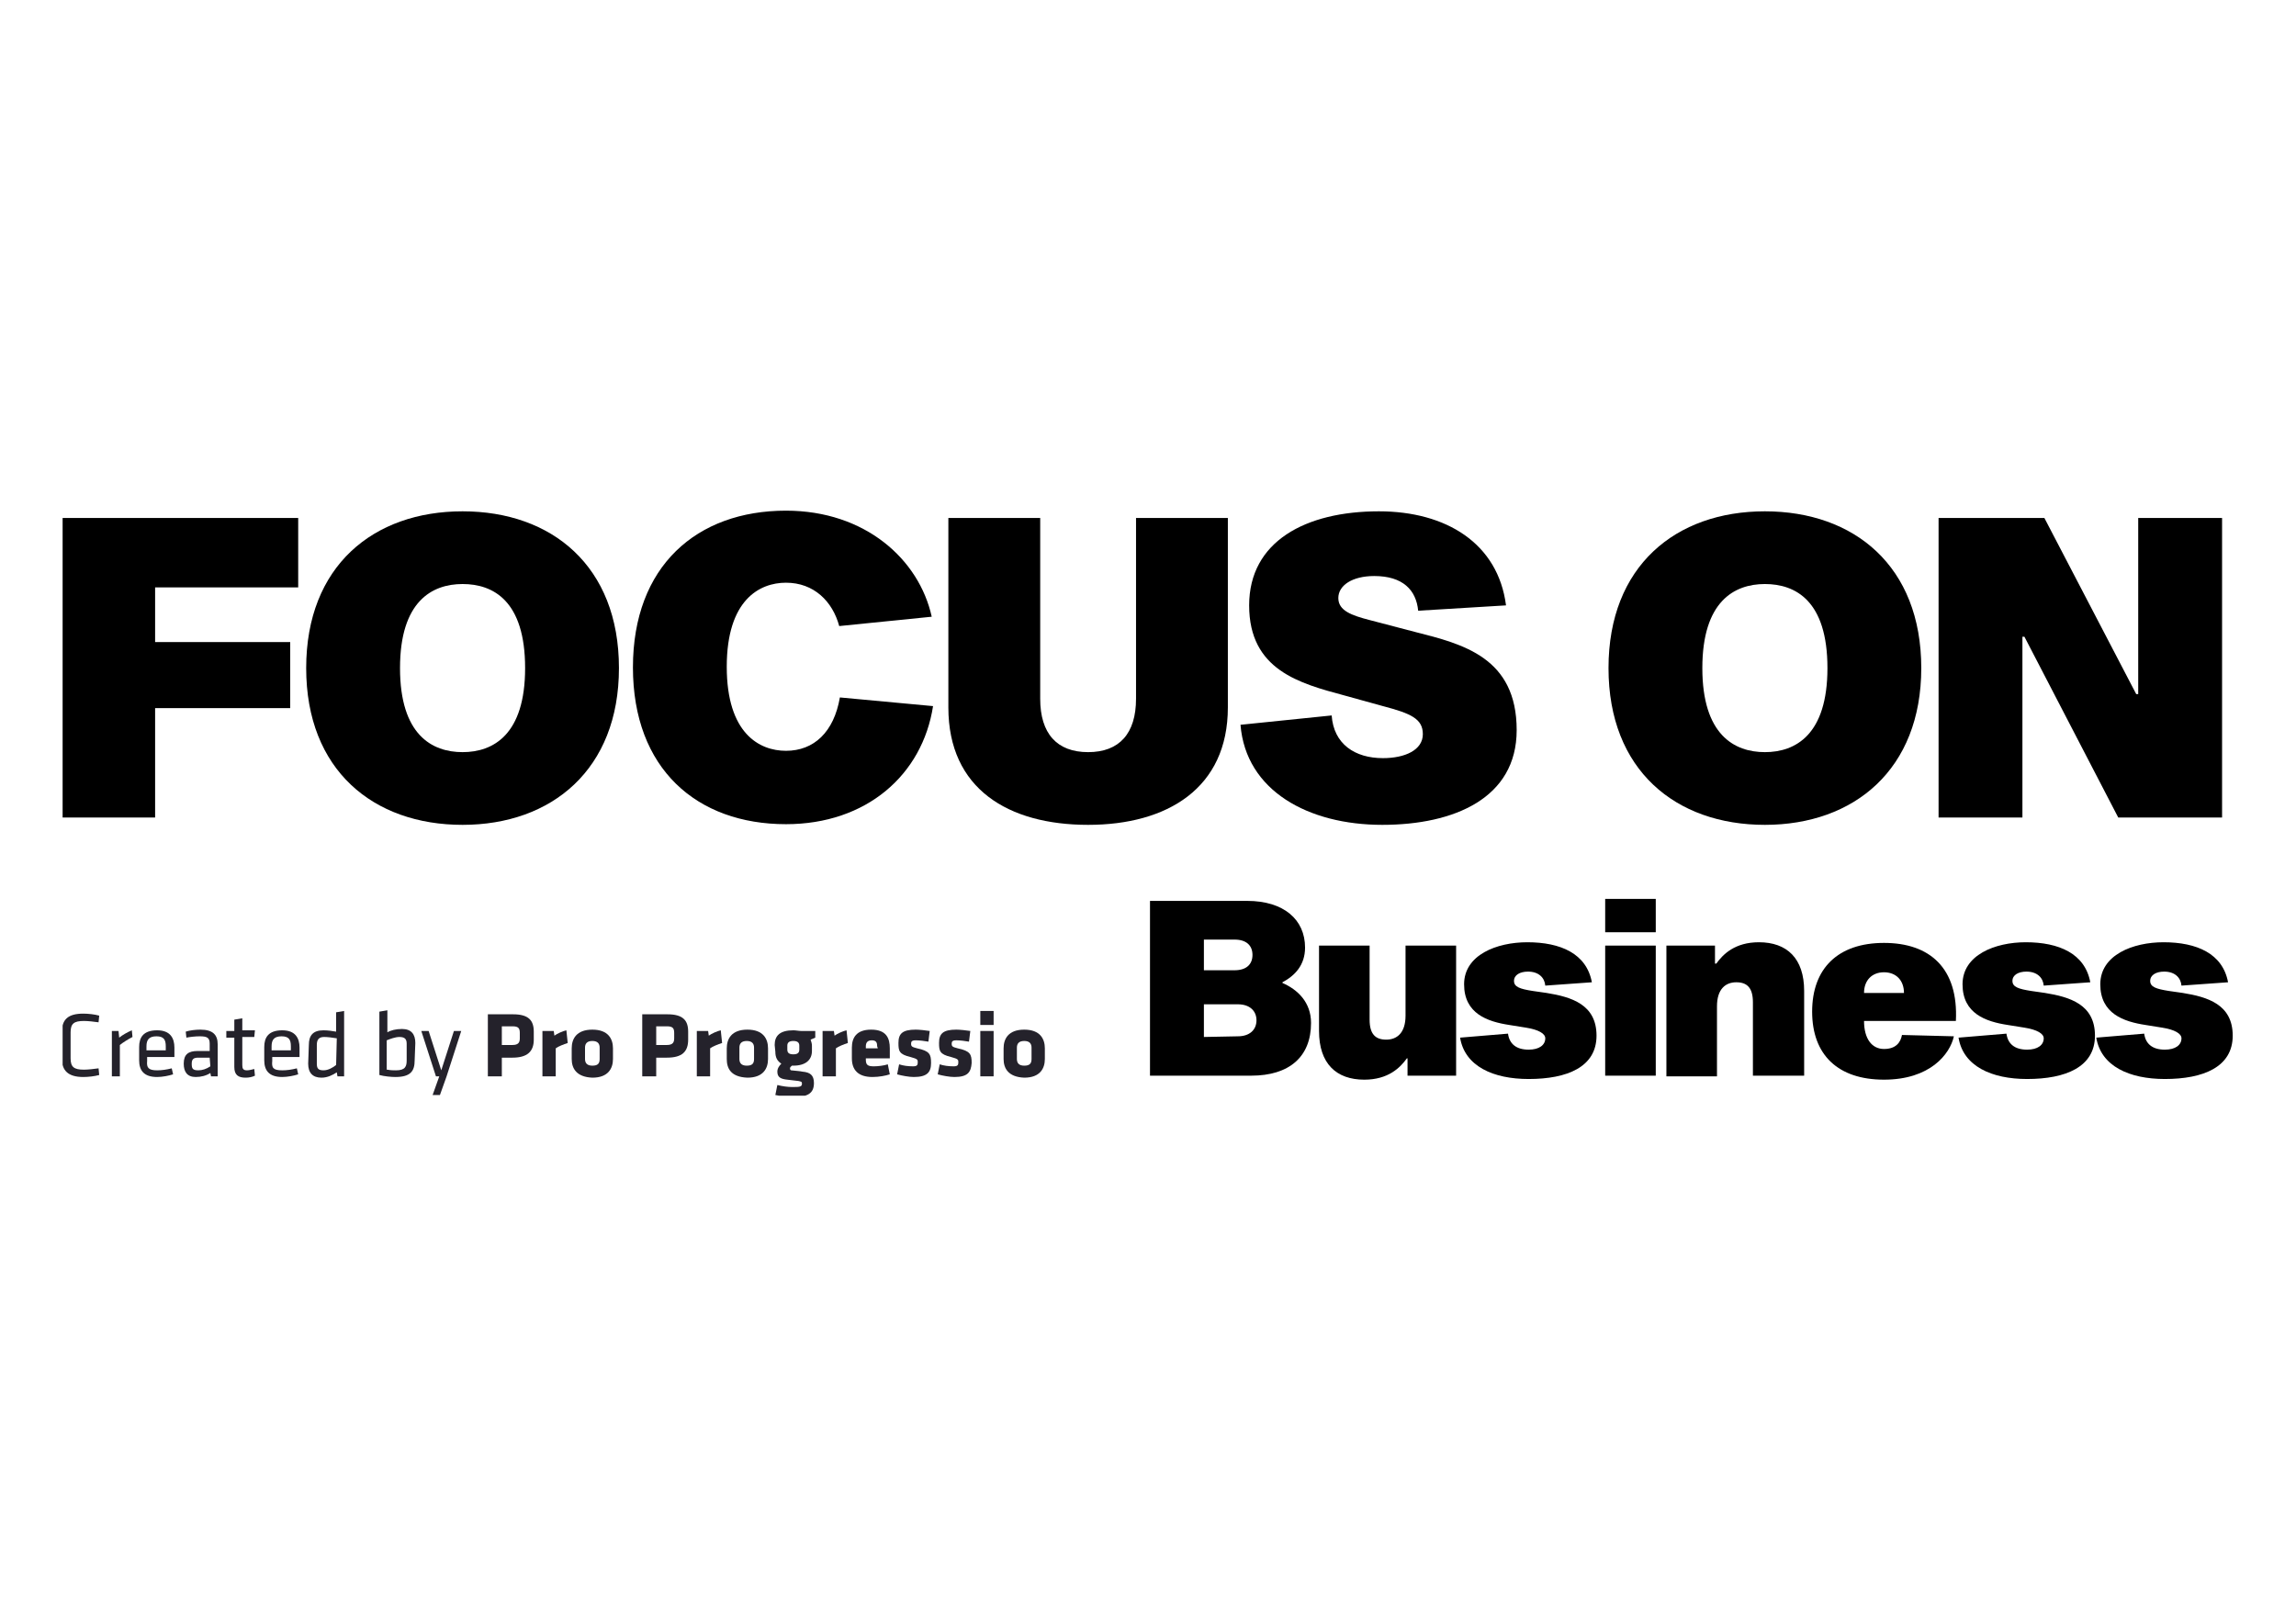 <svg width="220" height="154" viewBox="0 0 220 154" fill="none" xmlns="http://www.w3.org/2000/svg">
<g clip-path="url(#clip0_2717_22151)">
<path d="M14.863 61.53H27.808V67.859H14.863V78.343H6V49.64H28.573V56.288H14.863V61.53Z" fill="black"/>
<path d="M59.307 64.023C59.307 73.74 52.867 79.046 44.323 79.046C35.778 79.046 29.338 73.804 29.338 64.023C29.338 54.242 35.778 49 44.323 49C52.867 49 59.307 54.242 59.307 64.023ZM50.316 64.023C50.316 57.566 47.256 55.968 44.323 55.968C41.389 55.968 38.329 57.63 38.329 64.023C38.329 70.415 41.389 72.078 44.323 72.078C47.256 72.078 50.316 70.415 50.316 64.023Z" fill="black"/>
<path d="M89.404 67.667C88.384 74.252 83.028 78.982 75.312 78.982C66.768 78.982 60.647 73.676 60.647 63.959C60.647 54.242 66.768 48.937 75.312 48.937C82.9 48.937 88.065 53.603 89.277 59.101L80.413 59.996C79.776 57.631 77.99 55.841 75.312 55.841C72.762 55.841 69.637 57.503 69.637 63.895C69.637 70.288 72.762 71.95 75.312 71.95C77.99 71.95 79.903 70.16 80.477 66.836L89.404 67.667Z" fill="black"/>
<path d="M117.652 67.795C117.652 75.53 111.85 79.046 104.262 79.046C96.61 79.046 90.871 75.594 90.871 67.795V49.64H99.671V66.964C99.671 70.288 101.265 72.078 104.262 72.078C107.259 72.078 108.853 70.288 108.853 66.964V49.64H117.652V67.795Z" fill="black"/>
<path d="M135.888 58.525C135.697 56.543 134.422 55.201 131.68 55.201C129.576 55.201 128.237 56.096 128.237 57.31C128.237 58.525 129.512 58.973 131.234 59.42L135.633 60.571C140.161 61.721 145.326 63 145.326 69.968C145.326 76.489 139.332 79.046 132.445 79.046C125.367 79.046 119.373 75.785 118.863 69.457L127.599 68.562C127.79 71.311 129.831 72.653 132.509 72.653C134.613 72.653 136.335 71.886 136.335 70.352C136.335 68.881 135.187 68.37 132.509 67.667L128.811 66.644C124.538 65.493 119.692 64.215 119.692 58.014C119.692 51.877 125.112 49 132.126 49C138.567 49 143.54 52.069 144.305 58.014L135.888 58.525Z" fill="black"/>
<path d="M184.094 64.023C184.094 73.74 177.654 79.046 169.11 79.046C160.565 79.046 154.125 73.804 154.125 64.023C154.125 54.242 160.565 49 169.11 49C177.654 49 184.094 54.242 184.094 64.023ZM175.104 64.023C175.104 57.566 172.043 55.968 169.11 55.968C166.177 55.968 163.116 57.63 163.116 64.023C163.116 70.415 166.177 72.078 169.11 72.078C172.043 72.078 175.104 70.415 175.104 64.023Z" fill="black"/>
<path d="M202.968 78.343L193.978 61.019H193.786V78.343H185.752V49.64H195.891L204.69 66.516H204.881V49.64H212.916V78.343H202.968Z" fill="black"/>
<path d="M119.501 86.333C123.008 86.333 125.049 88.123 125.049 90.808C125.049 92.47 124.092 93.493 122.881 94.132V94.196C124.347 94.835 125.622 96.05 125.622 98.032C125.622 101.292 123.518 103.082 119.884 103.082H110.191V86.333H119.501ZM118.29 92.981C119.437 92.981 120.011 92.406 120.011 91.511C120.011 90.616 119.437 90.041 118.29 90.041H115.356V92.981H118.29ZM118.608 99.31C119.756 99.31 120.394 98.671 120.394 97.776C120.394 96.881 119.756 96.242 118.608 96.242H115.356V99.374L118.608 99.31Z" fill="black"/>
<path d="M134.805 101.42C134.167 102.315 133.019 103.466 130.724 103.466C128.046 103.466 126.388 101.931 126.388 98.799V90.616H131.234V97.712C131.234 99.118 131.808 99.63 132.828 99.63C133.848 99.63 134.677 98.991 134.677 97.329V90.616H139.523V103.082H134.868V101.42H134.805Z" fill="black"/>
<path d="M148.067 94.452C148.003 93.685 147.429 93.11 146.409 93.11C145.644 93.11 145.07 93.429 145.07 94.005C145.07 94.58 145.644 94.772 146.856 94.963L148.195 95.155C150.554 95.539 152.977 96.242 152.977 99.247C152.977 102.251 150.171 103.402 146.473 103.402C143.094 103.402 140.352 102.187 139.905 99.438L144.496 99.055C144.624 100.014 145.261 100.589 146.473 100.589C147.493 100.589 148.067 100.142 148.067 99.502C148.067 99.055 147.429 98.671 146.218 98.48L144.624 98.224C142.52 97.904 140.288 97.137 140.288 94.324C140.288 91.511 143.412 90.297 146.345 90.297C149.534 90.297 152.021 91.384 152.531 94.132L148.067 94.452Z" fill="black"/>
<path d="M158.653 86.142V89.338H153.807V86.142H158.653ZM158.653 90.617V103.082H153.807V90.617H158.653Z" fill="black"/>
<path d="M164.455 92.343C165.093 91.448 166.241 90.297 168.536 90.297C171.214 90.297 172.872 91.831 172.872 94.963V103.082H167.962V96.05C167.962 94.644 167.388 94.132 166.368 94.132C165.348 94.132 164.519 94.772 164.519 96.434V103.146H159.673V90.617H164.328V92.343H164.455Z" fill="black"/>
<path d="M187.219 99.31C186.836 101.036 184.923 103.465 180.523 103.465C176.124 103.465 173.637 101.1 173.637 96.945C173.637 92.79 176.124 90.36 180.523 90.36C184.923 90.36 187.665 92.79 187.41 97.84H178.61C178.61 99.566 179.376 100.525 180.523 100.525C181.671 100.525 182.117 99.885 182.245 99.182L187.219 99.31ZM178.61 95.155H182.436C182.436 93.94 181.671 93.173 180.523 93.173C179.376 93.173 178.61 93.94 178.61 95.155Z" fill="black"/>
<path d="M195.827 94.452C195.763 93.685 195.189 93.11 194.169 93.11C193.404 93.11 192.83 93.429 192.83 94.005C192.83 94.58 193.404 94.772 194.615 94.963L195.954 95.155C198.314 95.539 200.737 96.242 200.737 99.247C200.737 102.251 197.931 103.402 194.233 103.402C190.853 103.402 188.111 102.187 187.665 99.438L192.256 99.055C192.384 100.014 193.021 100.589 194.233 100.589C195.253 100.589 195.827 100.142 195.827 99.502C195.827 99.055 195.189 98.671 193.978 98.48L192.384 98.224C190.279 97.904 188.048 97.137 188.048 94.324C188.048 91.511 191.172 90.297 194.105 90.297C197.293 90.297 199.78 91.384 200.29 94.132L195.827 94.452Z" fill="black"/>
<path d="M209.026 94.452C208.962 93.685 208.388 93.11 207.368 93.11C206.603 93.11 206.029 93.429 206.029 94.005C206.029 94.58 206.603 94.772 207.815 94.963L209.154 95.155C211.513 95.539 213.936 96.242 213.936 99.247C213.936 102.251 211.13 103.402 207.432 103.402C204.052 103.402 201.311 102.187 200.864 99.438L205.455 99.055C205.583 100.014 206.22 100.589 207.432 100.589C208.452 100.589 209.026 100.142 209.026 99.502C209.026 99.055 208.388 98.671 207.177 98.48L205.583 98.224C203.479 97.904 201.247 97.137 201.247 94.324C201.247 91.511 204.371 90.297 207.304 90.297C210.493 90.297 212.98 91.384 213.49 94.132L209.026 94.452Z" fill="black"/>
<path d="M6.765 101.42C6.765 102.251 7.084 102.507 8.041 102.507C8.423 102.507 8.997 102.443 9.444 102.379L9.507 103.018C9.061 103.146 8.423 103.21 7.977 103.21C6.51 103.21 5.937 102.571 5.937 101.484V98.863C5.937 97.712 6.51 97.137 7.977 97.137C8.423 97.137 9.061 97.201 9.507 97.329L9.444 97.968C8.997 97.904 8.423 97.84 8.041 97.84C7.084 97.84 6.765 98.096 6.765 98.927V101.42Z" fill="#24222B"/>
<path d="M12.695 99.375C12.313 99.566 11.803 99.886 11.484 100.142V103.146H10.719V98.799H11.356L11.42 99.439C11.739 99.183 12.185 98.927 12.632 98.735L12.695 99.375Z" fill="#24222B"/>
<path d="M15.055 102.571C15.501 102.571 15.947 102.507 16.457 102.379L16.585 102.955C16.202 103.082 15.565 103.21 15.055 103.21C13.779 103.21 13.333 102.571 13.333 101.612V100.334C13.333 99.439 13.716 98.735 15.055 98.735C16.33 98.735 16.712 99.502 16.712 100.397V101.292H14.098V101.676C14.034 102.315 14.226 102.571 15.055 102.571ZM14.034 100.653H15.884V100.27C15.884 99.63 15.692 99.311 14.991 99.311C14.29 99.311 14.034 99.63 14.034 100.27V100.653Z" fill="#24222B"/>
<path d="M20.858 103.146H20.22L20.156 102.826C19.773 103.082 19.263 103.21 18.753 103.21C17.924 103.21 17.605 102.698 17.605 101.931C17.605 101.036 18.052 100.717 18.945 100.717H20.092V100.013C20.092 99.438 19.837 99.31 19.136 99.31C18.689 99.31 18.179 99.374 17.86 99.438L17.797 98.863C18.179 98.735 18.753 98.671 19.2 98.671C20.411 98.671 20.858 99.182 20.858 100.077V103.146ZM20.092 101.356H19.008C18.562 101.356 18.371 101.484 18.371 101.931C18.371 102.379 18.434 102.57 19.008 102.57C19.391 102.57 19.773 102.443 20.156 102.187L20.092 101.356Z" fill="#24222B"/>
<path d="M24.428 103.083C24.173 103.211 23.855 103.274 23.536 103.274C22.834 103.274 22.452 103.019 22.452 102.252V99.439H21.686V98.8H22.452V97.713L23.217 97.585V98.736H24.428L24.365 99.375H23.217V102.06C23.217 102.379 23.281 102.571 23.663 102.571C23.855 102.571 24.11 102.507 24.365 102.443L24.428 103.083Z" fill="#24222B"/>
<path d="M27.043 102.571C27.489 102.571 27.936 102.507 28.446 102.379L28.573 102.955C28.191 103.082 27.553 103.21 27.043 103.21C25.768 103.21 25.321 102.571 25.321 101.612V100.334C25.321 99.439 25.704 98.735 27.043 98.735C28.318 98.735 28.701 99.502 28.701 100.397V101.292H26.087V101.676C26.023 102.315 26.15 102.571 27.043 102.571ZM26.023 100.653H27.872V100.27C27.872 99.63 27.681 99.311 26.979 99.311C26.278 99.311 26.023 99.63 26.023 100.27V100.653Z" fill="#24222B"/>
<path d="M29.593 100.141C29.593 99.246 29.976 98.735 30.996 98.735C31.378 98.735 31.889 98.799 32.207 98.863V97.009L32.973 96.881V103.146H32.335L32.271 102.762C31.889 103.018 31.378 103.274 30.805 103.274C29.976 103.274 29.529 102.826 29.529 101.931L29.593 100.141ZM32.271 99.502C31.889 99.438 31.378 99.374 31.06 99.374C30.549 99.374 30.358 99.63 30.358 100.141V101.931C30.358 102.379 30.486 102.57 30.996 102.57C31.442 102.57 31.889 102.315 32.207 102.059L32.271 99.502Z" fill="#24222B"/>
<path d="M39.732 101.612C39.732 102.635 39.349 103.21 37.883 103.21C37.5 103.21 36.799 103.146 36.352 103.018V96.945L37.118 96.817V98.927C37.437 98.735 37.947 98.607 38.52 98.607C39.413 98.607 39.796 99.119 39.796 99.95L39.732 101.612ZM37.118 102.507C37.437 102.571 37.692 102.571 37.947 102.571C38.839 102.571 38.967 102.187 38.967 101.612V100.014C38.967 99.566 38.776 99.374 38.266 99.374C37.883 99.374 37.373 99.566 37.054 99.694V102.507H37.118Z" fill="#24222B"/>
<path d="M42.091 103.146H41.772L40.369 98.799H41.071L42.282 102.571L43.494 98.799H44.195L42.792 103.146L42.154 104.936H41.453L42.091 103.146Z" fill="#24222B"/>
<path d="M49.105 101.356H48.085V103.146H46.746V97.201H49.169C50.636 97.201 51.146 97.776 51.146 98.863V99.63C51.146 100.781 50.508 101.356 49.105 101.356ZM49.807 98.991C49.807 98.544 49.679 98.352 49.105 98.352H48.085V100.142H49.105C49.679 100.142 49.807 99.886 49.807 99.502V98.991Z" fill="#24222B"/>
<path d="M53.25 100.461V103.146H51.975V98.799H53.059L53.122 99.247C53.377 99.055 53.951 98.799 54.27 98.735L54.398 99.95C54.015 100.078 53.505 100.27 53.25 100.461Z" fill="#24222B"/>
<path d="M54.78 101.484V100.461C54.78 99.566 55.227 98.671 56.757 98.671C58.287 98.671 58.734 99.566 58.734 100.461V101.484C58.734 102.379 58.287 103.274 56.757 103.274C55.227 103.21 54.78 102.379 54.78 101.484ZM57.458 101.484V100.397C57.458 100.013 57.267 99.758 56.757 99.758C56.247 99.758 56.056 100.013 56.056 100.397V101.484C56.056 101.867 56.247 102.123 56.757 102.123C57.267 102.123 57.458 101.931 57.458 101.484Z" fill="#24222B"/>
<path d="M63.898 101.356H62.878V103.146H61.539V97.201H63.962C65.429 97.201 65.939 97.776 65.939 98.863V99.63C65.939 100.781 65.365 101.356 63.898 101.356ZM64.6 98.991C64.6 98.544 64.472 98.352 63.898 98.352H62.878V100.142H63.898C64.472 100.142 64.6 99.886 64.6 99.502V98.991Z" fill="#24222B"/>
<path d="M68.043 100.461V103.146H66.768V98.799H67.852L67.915 99.247C68.17 99.055 68.744 98.799 69.063 98.735L69.191 99.95C68.808 100.078 68.298 100.27 68.043 100.461Z" fill="#24222B"/>
<path d="M69.638 101.484V100.461C69.638 99.566 70.084 98.671 71.614 98.671C73.145 98.671 73.591 99.566 73.591 100.461V101.484C73.591 102.379 73.145 103.274 71.614 103.274C70.02 103.21 69.638 102.379 69.638 101.484ZM72.252 101.484V100.397C72.252 100.013 72.061 99.758 71.551 99.758C71.04 99.758 70.849 100.013 70.849 100.397V101.484C70.849 101.867 71.04 102.123 71.551 102.123C72.061 102.123 72.252 101.931 72.252 101.484Z" fill="#24222B"/>
<path d="M74.228 100.142C74.228 99.247 74.739 98.735 76.014 98.735C76.269 98.735 76.524 98.799 76.779 98.799H78.118V99.439L77.672 99.63C77.736 99.822 77.799 100.014 77.799 100.206V100.717C77.799 101.548 77.225 102.123 76.014 102.123H75.886C75.823 102.187 75.695 102.251 75.695 102.379C75.695 102.507 75.759 102.571 75.823 102.571C76.397 102.635 76.588 102.635 76.907 102.699C77.608 102.763 77.991 103.018 77.991 103.786C77.991 104.808 77.353 105.128 76.014 105.128C75.568 105.128 74.866 105.064 74.292 104.936L74.484 103.977C74.994 104.105 75.504 104.169 75.886 104.169C76.588 104.169 76.843 104.169 76.843 103.85C76.843 103.658 76.779 103.658 76.524 103.594C76.014 103.53 75.95 103.53 75.44 103.466C74.866 103.402 74.484 103.274 74.484 102.699C74.484 102.379 74.675 102.123 74.866 101.932C74.484 101.676 74.292 101.356 74.292 100.781L74.228 100.142ZM76.588 100.589V100.206C76.588 99.95 76.46 99.758 76.014 99.758C75.568 99.758 75.44 99.95 75.44 100.206V100.589C75.44 100.909 75.631 101.037 76.014 101.037C76.397 101.037 76.588 100.909 76.588 100.589Z" fill="#24222B"/>
<path d="M80.095 100.461V103.146H78.819V98.799H79.903L79.967 99.247C80.222 99.055 80.796 98.799 81.115 98.735L81.242 99.95C80.86 100.078 80.35 100.27 80.095 100.461Z" fill="#24222B"/>
<path d="M82.964 101.42V101.548C82.964 102.059 83.155 102.187 83.729 102.187C84.112 102.187 84.686 102.123 85.068 101.995L85.26 102.954C84.877 103.082 84.239 103.21 83.602 103.21C82.199 103.21 81.625 102.507 81.625 101.42V100.397C81.625 99.438 82.071 98.671 83.474 98.671C84.941 98.671 85.26 99.502 85.26 100.461V101.42H82.964ZM84.048 100.269C84.048 99.949 83.984 99.694 83.538 99.694C83.092 99.694 82.964 99.949 82.964 100.269V100.461H84.112L84.048 100.269Z" fill="#24222B"/>
<path d="M87.555 103.21C87.109 103.21 86.407 103.082 85.961 102.954L86.152 101.995C86.535 102.123 86.981 102.187 87.491 102.187C87.874 102.187 87.938 102.059 87.938 101.803C87.938 101.548 87.938 101.484 87.236 101.292C86.152 101.036 86.088 100.717 86.088 99.949C86.088 99.055 86.471 98.671 87.746 98.671C88.065 98.671 88.703 98.735 89.085 98.799L88.958 99.822C88.575 99.758 88.129 99.694 87.746 99.694C87.364 99.694 87.3 99.822 87.3 100.013C87.3 100.269 87.364 100.333 87.874 100.461C89.085 100.717 89.213 101.036 89.213 101.867C89.213 102.762 88.83 103.21 87.555 103.21Z" fill="#24222B"/>
<path d="M91.445 103.21C90.998 103.21 90.297 103.082 89.851 102.954L90.042 101.995C90.424 102.123 90.871 102.187 91.381 102.187C91.763 102.187 91.827 102.059 91.827 101.803C91.827 101.548 91.827 101.484 91.126 101.292C90.042 101.036 89.978 100.717 89.978 99.949C89.978 99.055 90.361 98.671 91.636 98.671C91.955 98.671 92.593 98.735 92.975 98.799L92.847 99.822C92.465 99.758 92.019 99.694 91.636 99.694C91.253 99.694 91.19 99.822 91.19 100.013C91.19 100.269 91.253 100.333 91.763 100.461C92.975 100.717 93.103 101.036 93.103 101.867C93.039 102.762 92.72 103.21 91.445 103.21Z" fill="#24222B"/>
<path d="M93.932 96.881H95.207V98.223H93.932V96.881ZM93.932 98.799H95.207V103.146H93.932V98.799Z" fill="#24222B"/>
<path d="M96.163 101.484V100.461C96.163 99.566 96.609 98.671 98.14 98.671C99.67 98.671 100.116 99.566 100.116 100.461V101.484C100.116 102.379 99.67 103.274 98.14 103.274C96.609 103.21 96.163 102.379 96.163 101.484ZM98.841 101.484V100.397C98.841 100.013 98.65 99.758 98.14 99.758C97.63 99.758 97.438 100.013 97.438 100.397V101.484C97.438 101.867 97.63 102.123 98.14 102.123C98.65 102.123 98.841 101.931 98.841 101.484Z" fill="#24222B"/>
</g>
<defs>
<clipPath id="clip0_2717_22151">
<rect width="208" height="56" fill="white" transform="translate(6 49)"/>
</clipPath>
</defs>
</svg>
